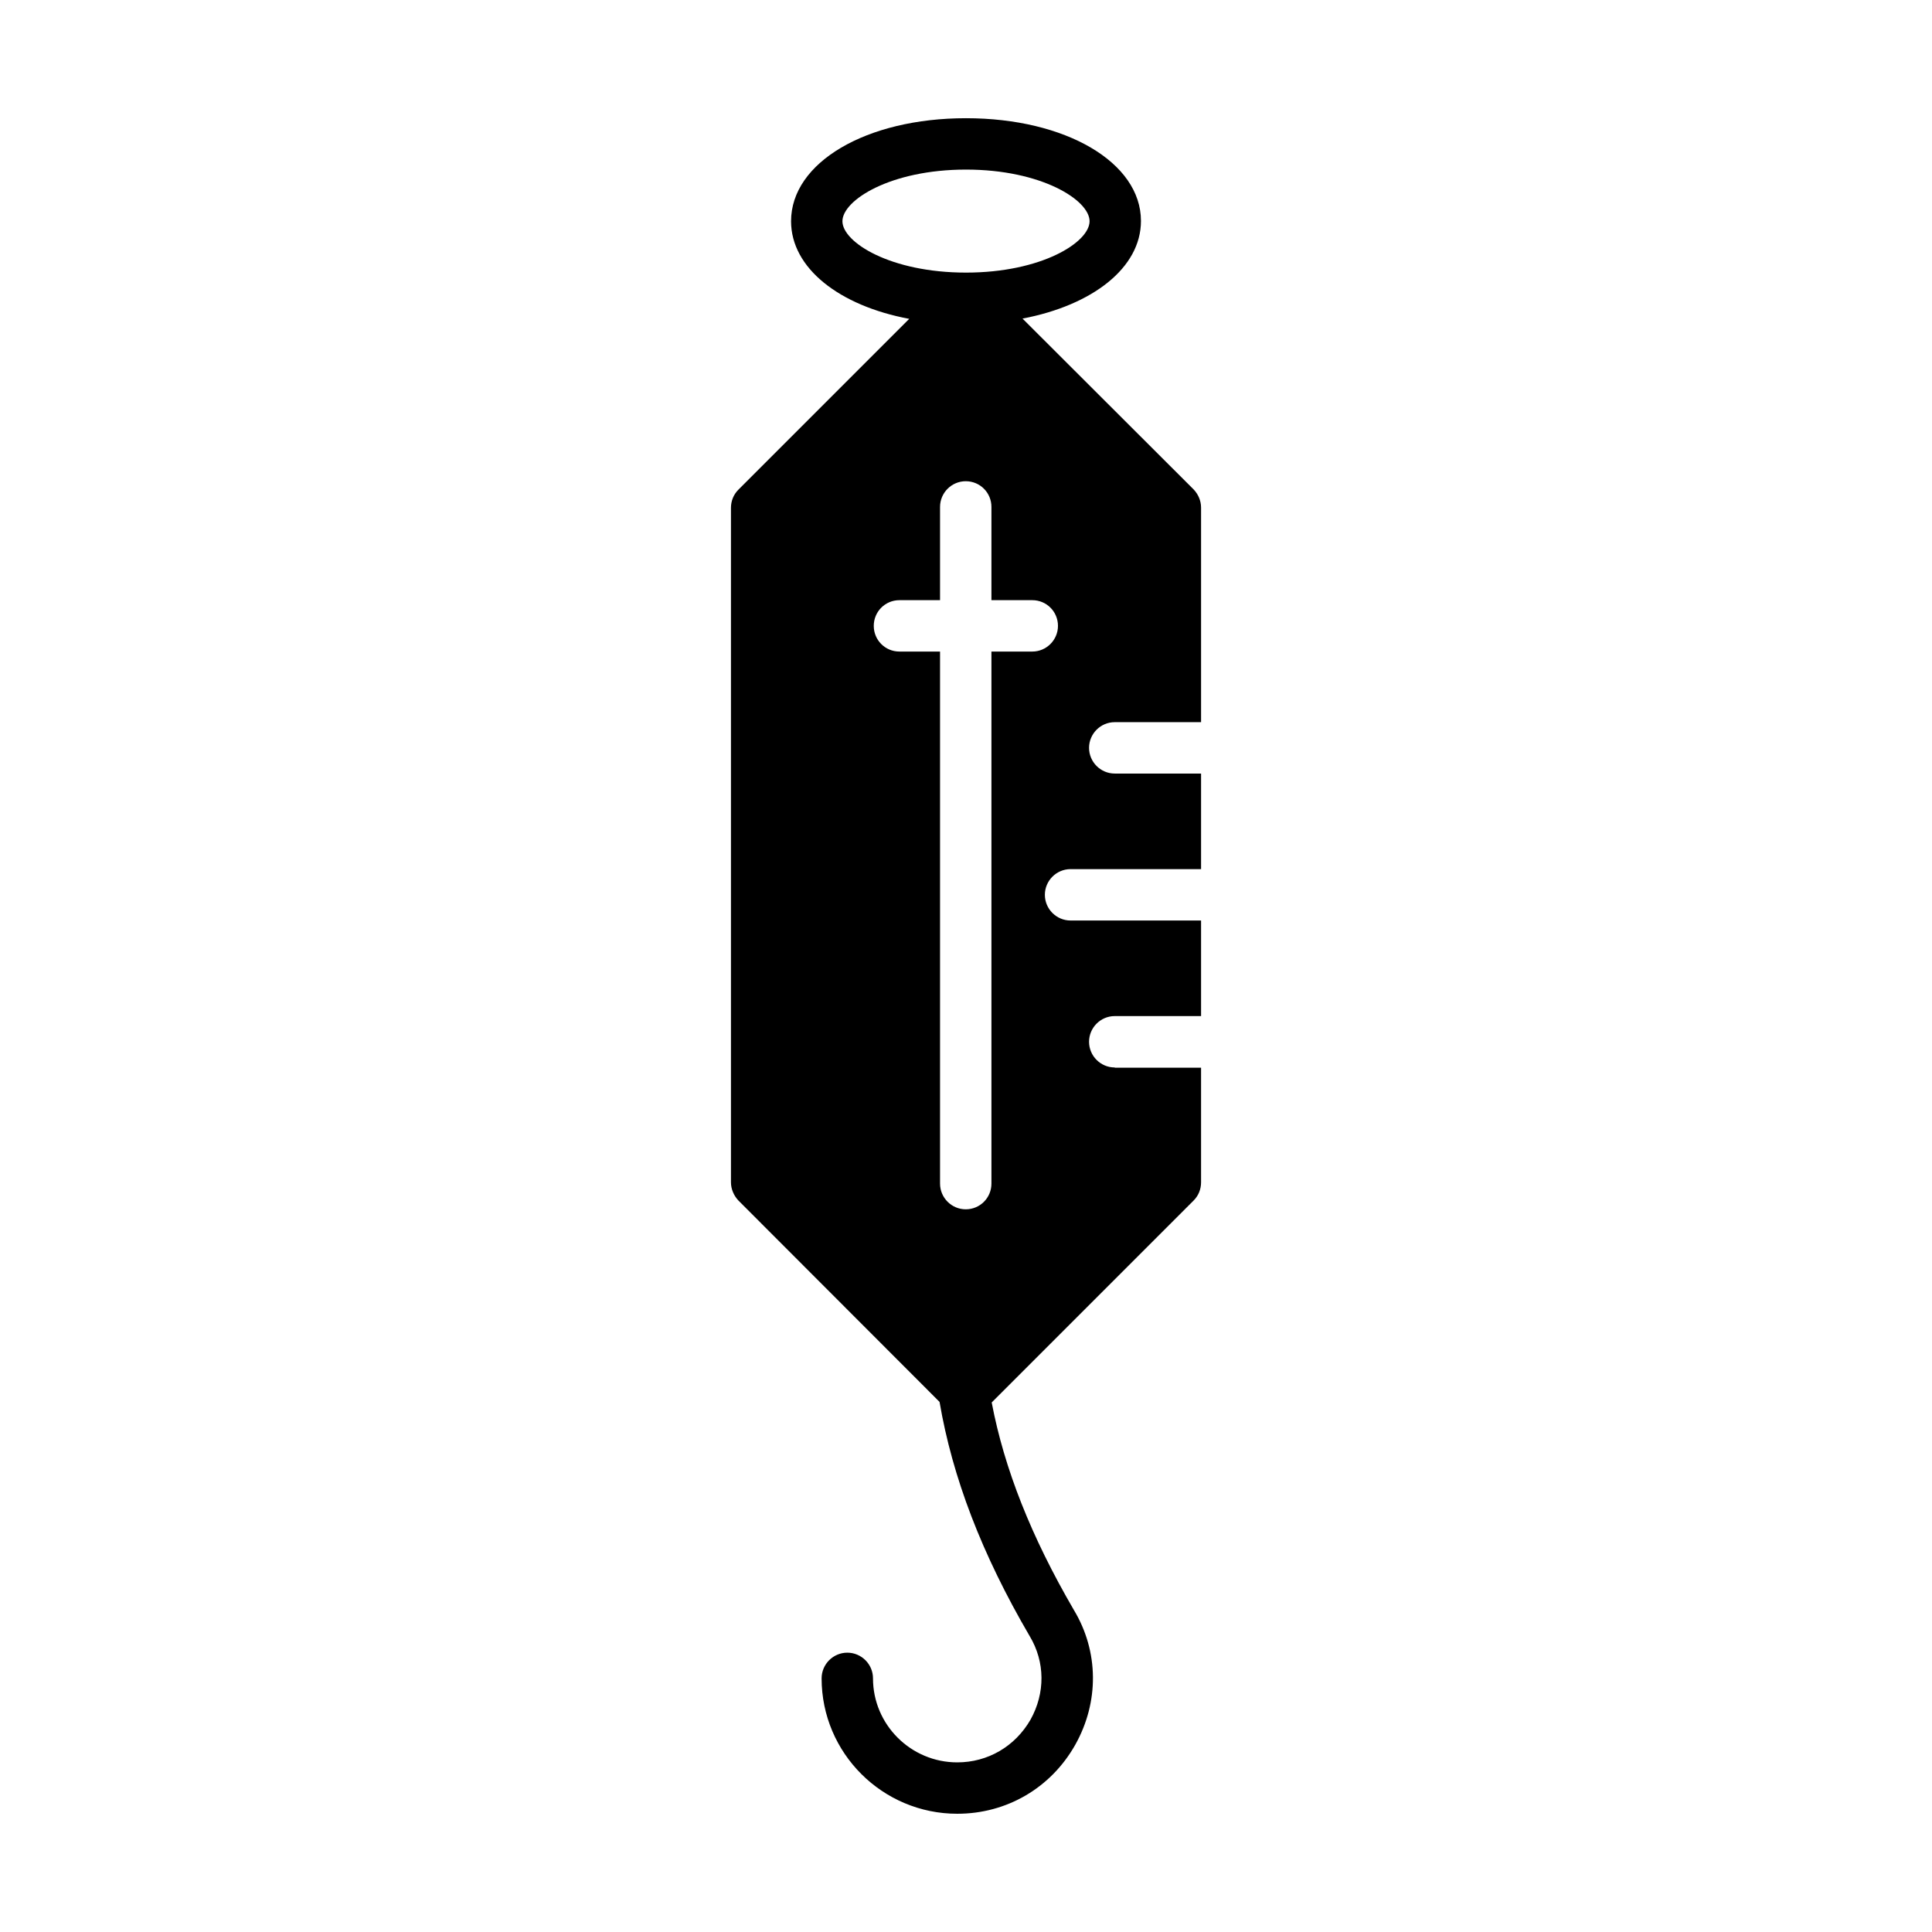 <?xml version="1.0" encoding="UTF-8"?>
<!-- Uploaded to: SVG Repo, www.svgrepo.com, Generator: SVG Repo Mixer Tools -->
<svg fill="#000000" width="800px" height="800px" version="1.1" viewBox="144 144 512 512" xmlns="http://www.w3.org/2000/svg">
 <path d="m439.42 426.89c-3.746 0-6.809-3.062-6.809-6.809 0-3.746 3.062-6.809 6.809-6.809h22.875v-25.328h-34.586c-3.746 0-6.809-3.062-6.809-6.809 0-3.746 3.062-6.809 6.809-6.809h34.586v-25.328h-22.875c-3.746 0-6.809-3.062-6.809-6.809s3.062-6.809 6.809-6.809h22.875v-56.848c0-1.84-0.75-3.539-1.973-4.832l-45.344-45.273c18.586-3.539 31.387-13.48 31.387-25.871 0-15.523-19.949-27.23-46.363-27.23s-46.363 11.711-46.363 27.301c0 12.391 12.73 22.398 31.316 25.871l-45.273 45.273c-1.293 1.293-1.973 2.996-1.973 4.832v178.71c0 1.77 0.75 3.539 1.973 4.832l53.309 53.375c3.402 19.949 11.164 40.305 23.898 62.09 4.086 6.809 4.152 15.047 0.203 22.125-4.086 7.09-11.305 11.312-19.406 11.312-12.324 0-22.332-10.008-22.332-22.262 0-3.746-3.062-6.809-6.809-6.809-3.746 0-6.809 3.062-6.809 6.809 0 19.812 16.137 35.879 35.949 35.879 13.07 0 24.781-6.809 31.25-18.246 6.398-11.371 6.262-24.781-0.34-35.742-11.301-19.402-18.449-37.445-21.785-55.012l53.512-53.512c1.293-1.293 1.973-2.996 1.973-4.832v-30.363l-22.875-0.004zm-72.168-224.26c0-5.582 12.73-13.688 32.75-13.688 20.016 0 32.746 8.102 32.746 13.684s-12.73 13.617-32.746 13.617c-20.02 0.004-32.75-8.031-32.75-13.613zm39.488 114.04v141c0 3.746-2.996 6.809-6.809 6.809-3.746 0-6.809-3.062-6.809-6.809v-141h-10.758c-3.812 0-6.809-3.062-6.809-6.809 0-3.746 2.996-6.809 6.809-6.809h10.758v-24.715c0-3.746 3.062-6.809 6.809-6.809 3.812 0 6.809 3.062 6.809 6.809v24.715h10.824c3.812 0 6.809 3.062 6.809 6.809 0 3.746-3.062 6.809-6.809 6.809z"/>
</svg>